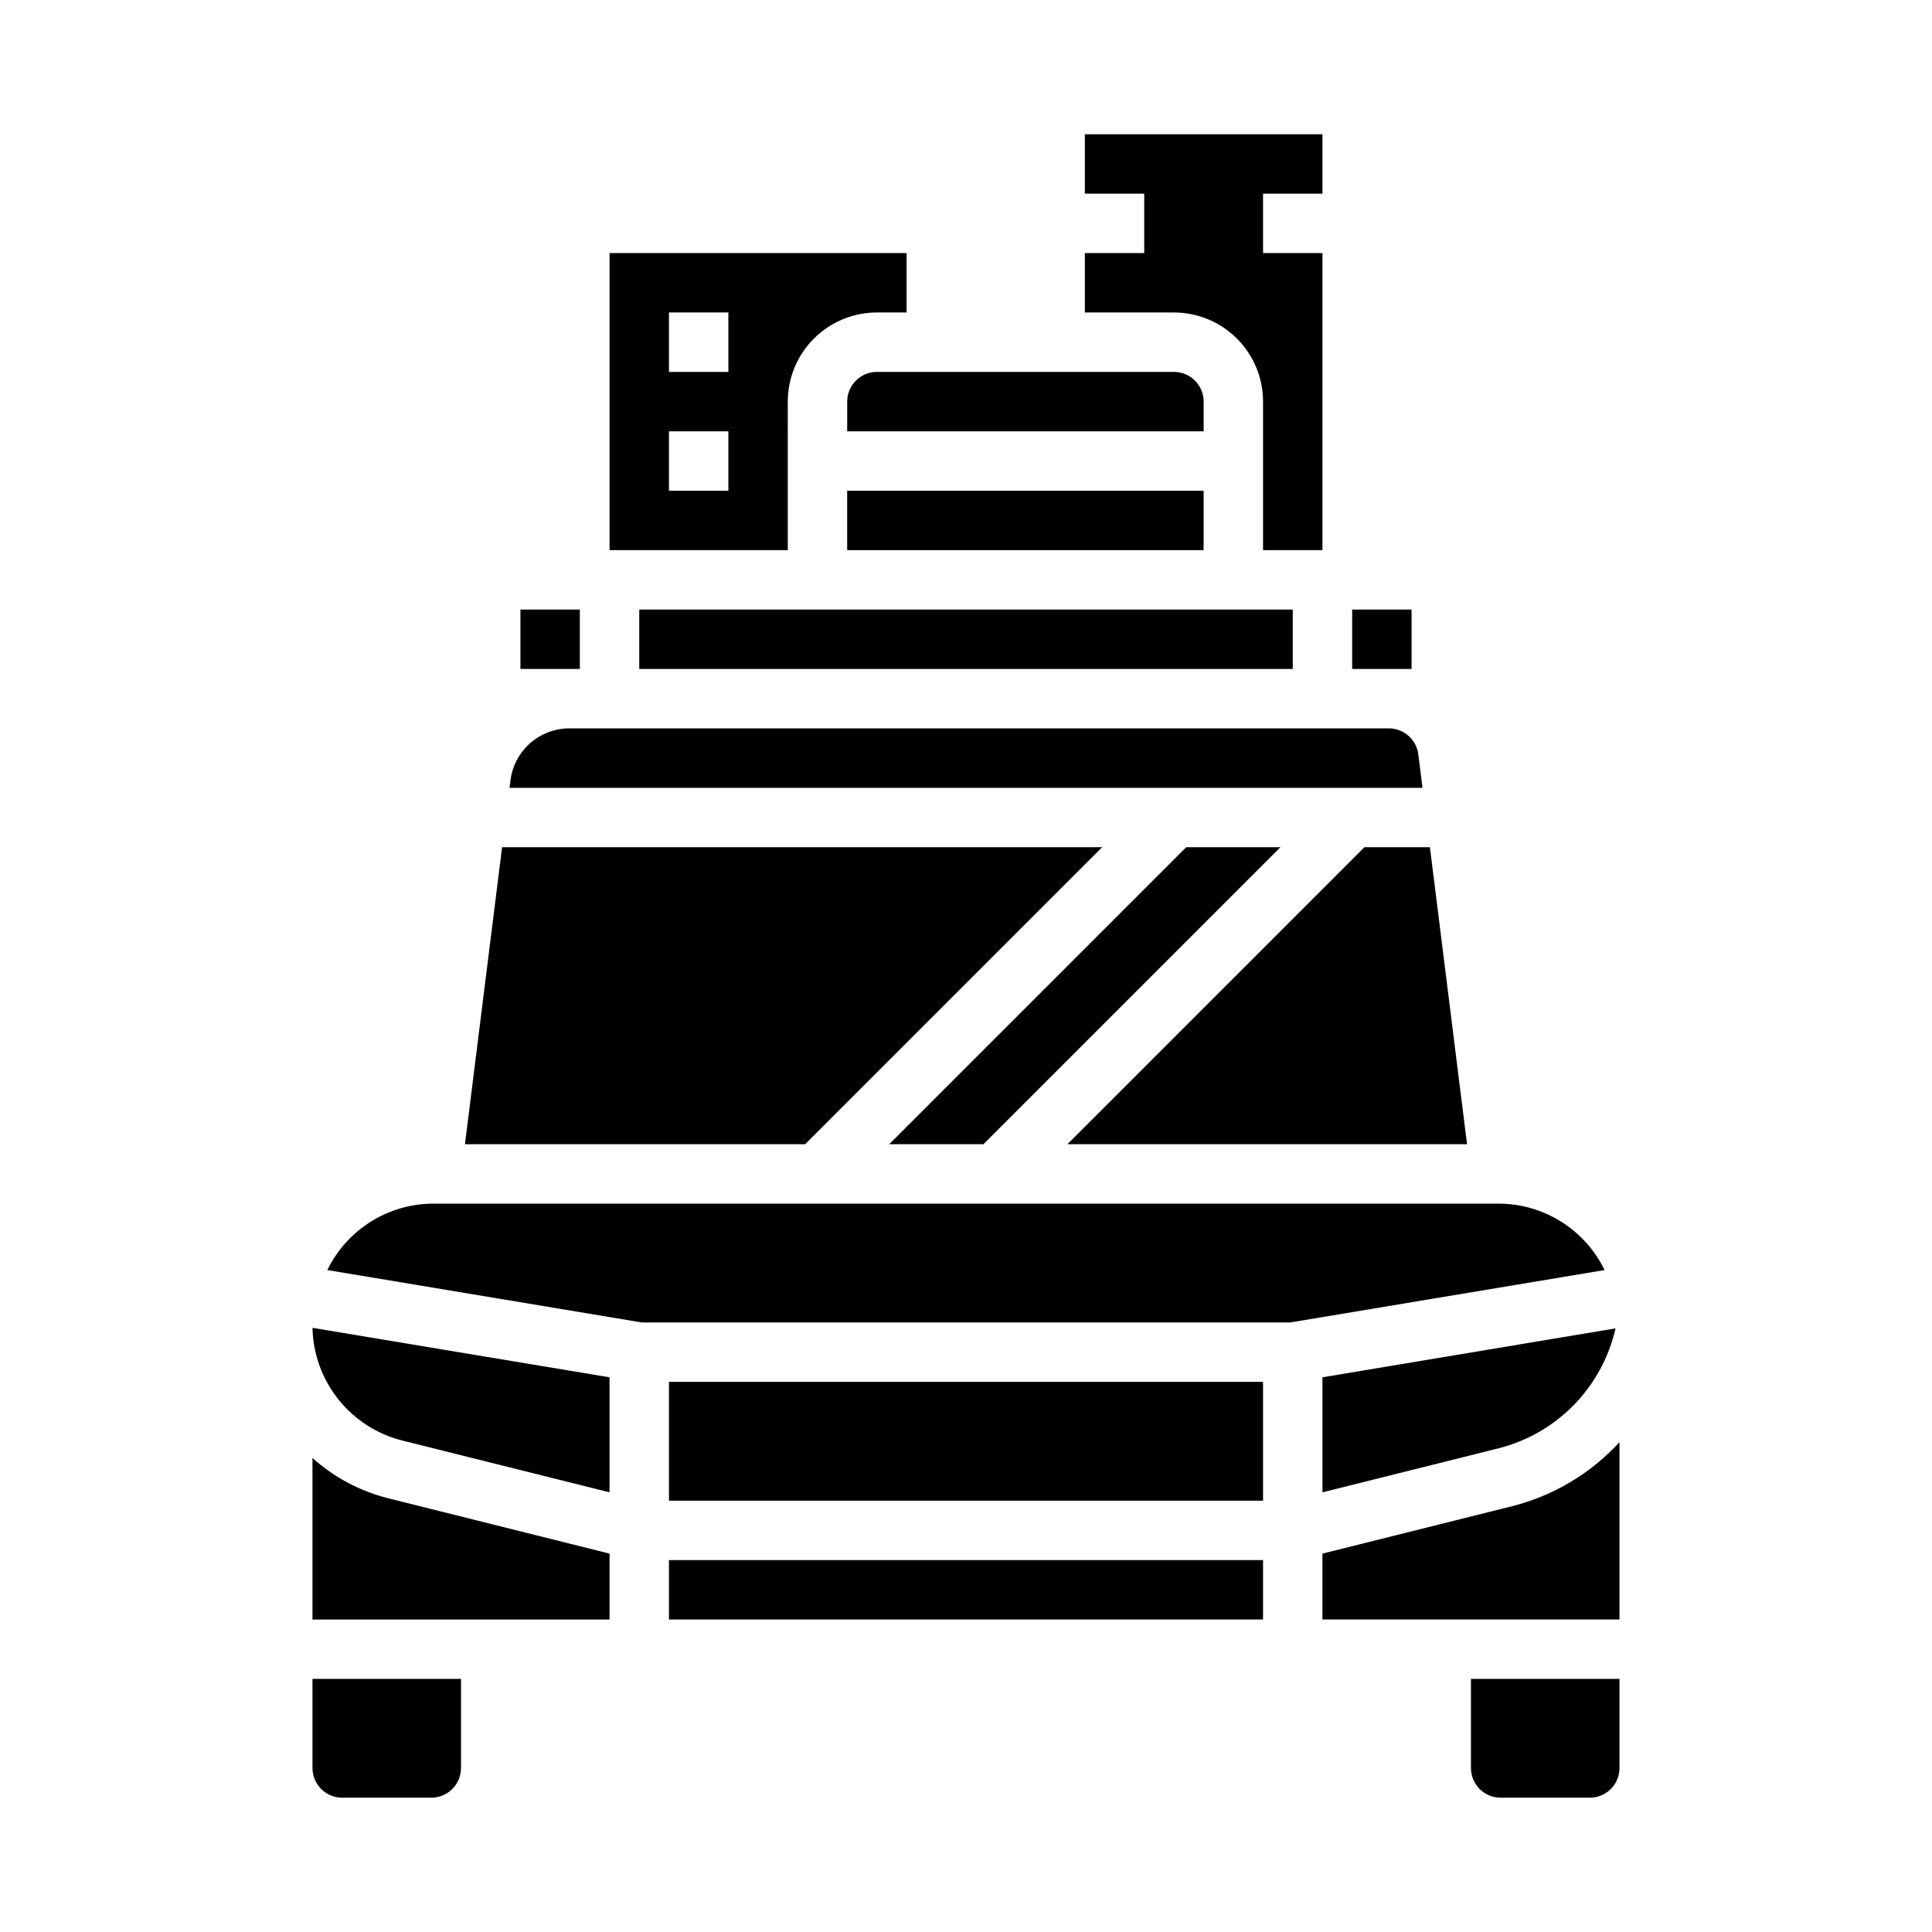 <?xml version="1.0" encoding="UTF-8"?>
<!-- Uploaded to: SVG Repo, www.svgrepo.com, Generator: SVG Repo Mixer Tools -->
<svg fill="#000000" width="800px" height="800px" version="1.1" viewBox="144 144 512 512" xmlns="http://www.w3.org/2000/svg">
 <g>
  <path d="m436.1 368.51h-159.04l-9.84 78.719h90.156z"/>
  <path d="m352.77 250.43c0-6.262 2.488-12.27 6.918-16.699 4.43-4.43 10.434-6.918 16.699-6.918h7.871v-15.742h-78.719v78.719h47.23zm-15.742 23.617h-15.746v-15.746h15.742zm0-31.488h-15.746v-15.746h15.742z"/>
  <path d="m519.87 343.92c-0.492-3.941-3.848-6.898-7.816-6.894h-217.16c-3.836 0-7.539 1.402-10.418 3.941-2.875 2.539-4.723 6.043-5.199 9.848l-0.047 0.402-0.195 1.574h241.94z"/>
  <path d="m462.98 250.43c0-2.086-0.832-4.09-2.309-5.566-1.477-1.477-3.477-2.305-5.566-2.305h-78.719c-4.348 0-7.871 3.523-7.871 7.871v7.871h94.465z"/>
  <path d="m313.41 305.54h173.18v15.742h-173.18z"/>
  <path d="m368.51 274.05h94.465v15.742h-94.465z"/>
  <path d="m379.64 447.23h24.973l78.719-78.719h-24.969z"/>
  <path d="m426.88 447.23h105.9l-9.84-78.719h-17.344z"/>
  <path d="m478.72 250.43v39.359h15.742v-78.719h-15.742v-15.746h15.742v-15.742h-62.973v15.742h15.742v15.746h-15.742v15.742h23.617-0.004c6.266 0 12.27 2.488 16.699 6.918 4.43 4.43 6.918 10.438 6.918 16.699z"/>
  <path d="m494.46 539.48 46.523-11.629h0.004c7.625-1.898 14.578-5.879 20.078-11.496 5.496-5.621 9.328-12.656 11.062-20.32l-77.668 12.965z"/>
  <path d="m321.28 510.21h157.44v31.488h-157.44z"/>
  <path d="m569.14 480.38c-2.598-5.242-6.609-9.656-11.59-12.73-4.977-3.078-10.715-4.695-16.566-4.672h-281.98c-5.852-0.023-11.594 1.594-16.57 4.672-4.977 3.074-8.992 7.488-11.59 12.73l-0.102 0.195 83.309 13.887h171.88l83.309-13.883z"/>
  <path d="m321.28 557.44h157.44v15.742h-157.44z"/>
  <path d="m544.84 543.13-50.383 12.594v17.461h78.723v-46.988c-7.606 8.273-17.449 14.156-28.34 16.934z"/>
  <path d="m226.81 612.54c0 2.09 0.832 4.09 2.309 5.566 1.477 1.477 3.477 2.305 5.566 2.305h23.617-0.004c2.09 0 4.09-0.828 5.566-2.305 1.477-1.477 2.309-3.477 2.309-5.566v-23.617h-39.363z"/>
  <path d="m533.82 612.54c0 2.09 0.828 4.09 2.305 5.566 1.477 1.477 3.477 2.305 5.566 2.305h23.617c2.086 0 4.09-0.828 5.566-2.305 1.477-1.477 2.305-3.477 2.305-5.566v-23.617h-39.359z"/>
  <path d="m226.81 530.38v42.809h78.723v-17.469l-58.688-14.672c-7.445-1.871-14.324-5.535-20.035-10.668z"/>
  <path d="m250.66 525.77 54.875 13.715v-30.48l-78.723-13.117c0.148 6.906 2.562 13.574 6.871 18.977 4.309 5.398 10.273 9.23 16.977 10.906z"/>
  <path d="m502.34 305.54h15.742v15.742h-15.742z"/>
  <path d="m281.92 305.54h15.742v15.742h-15.742z"/>
 </g>
</svg>